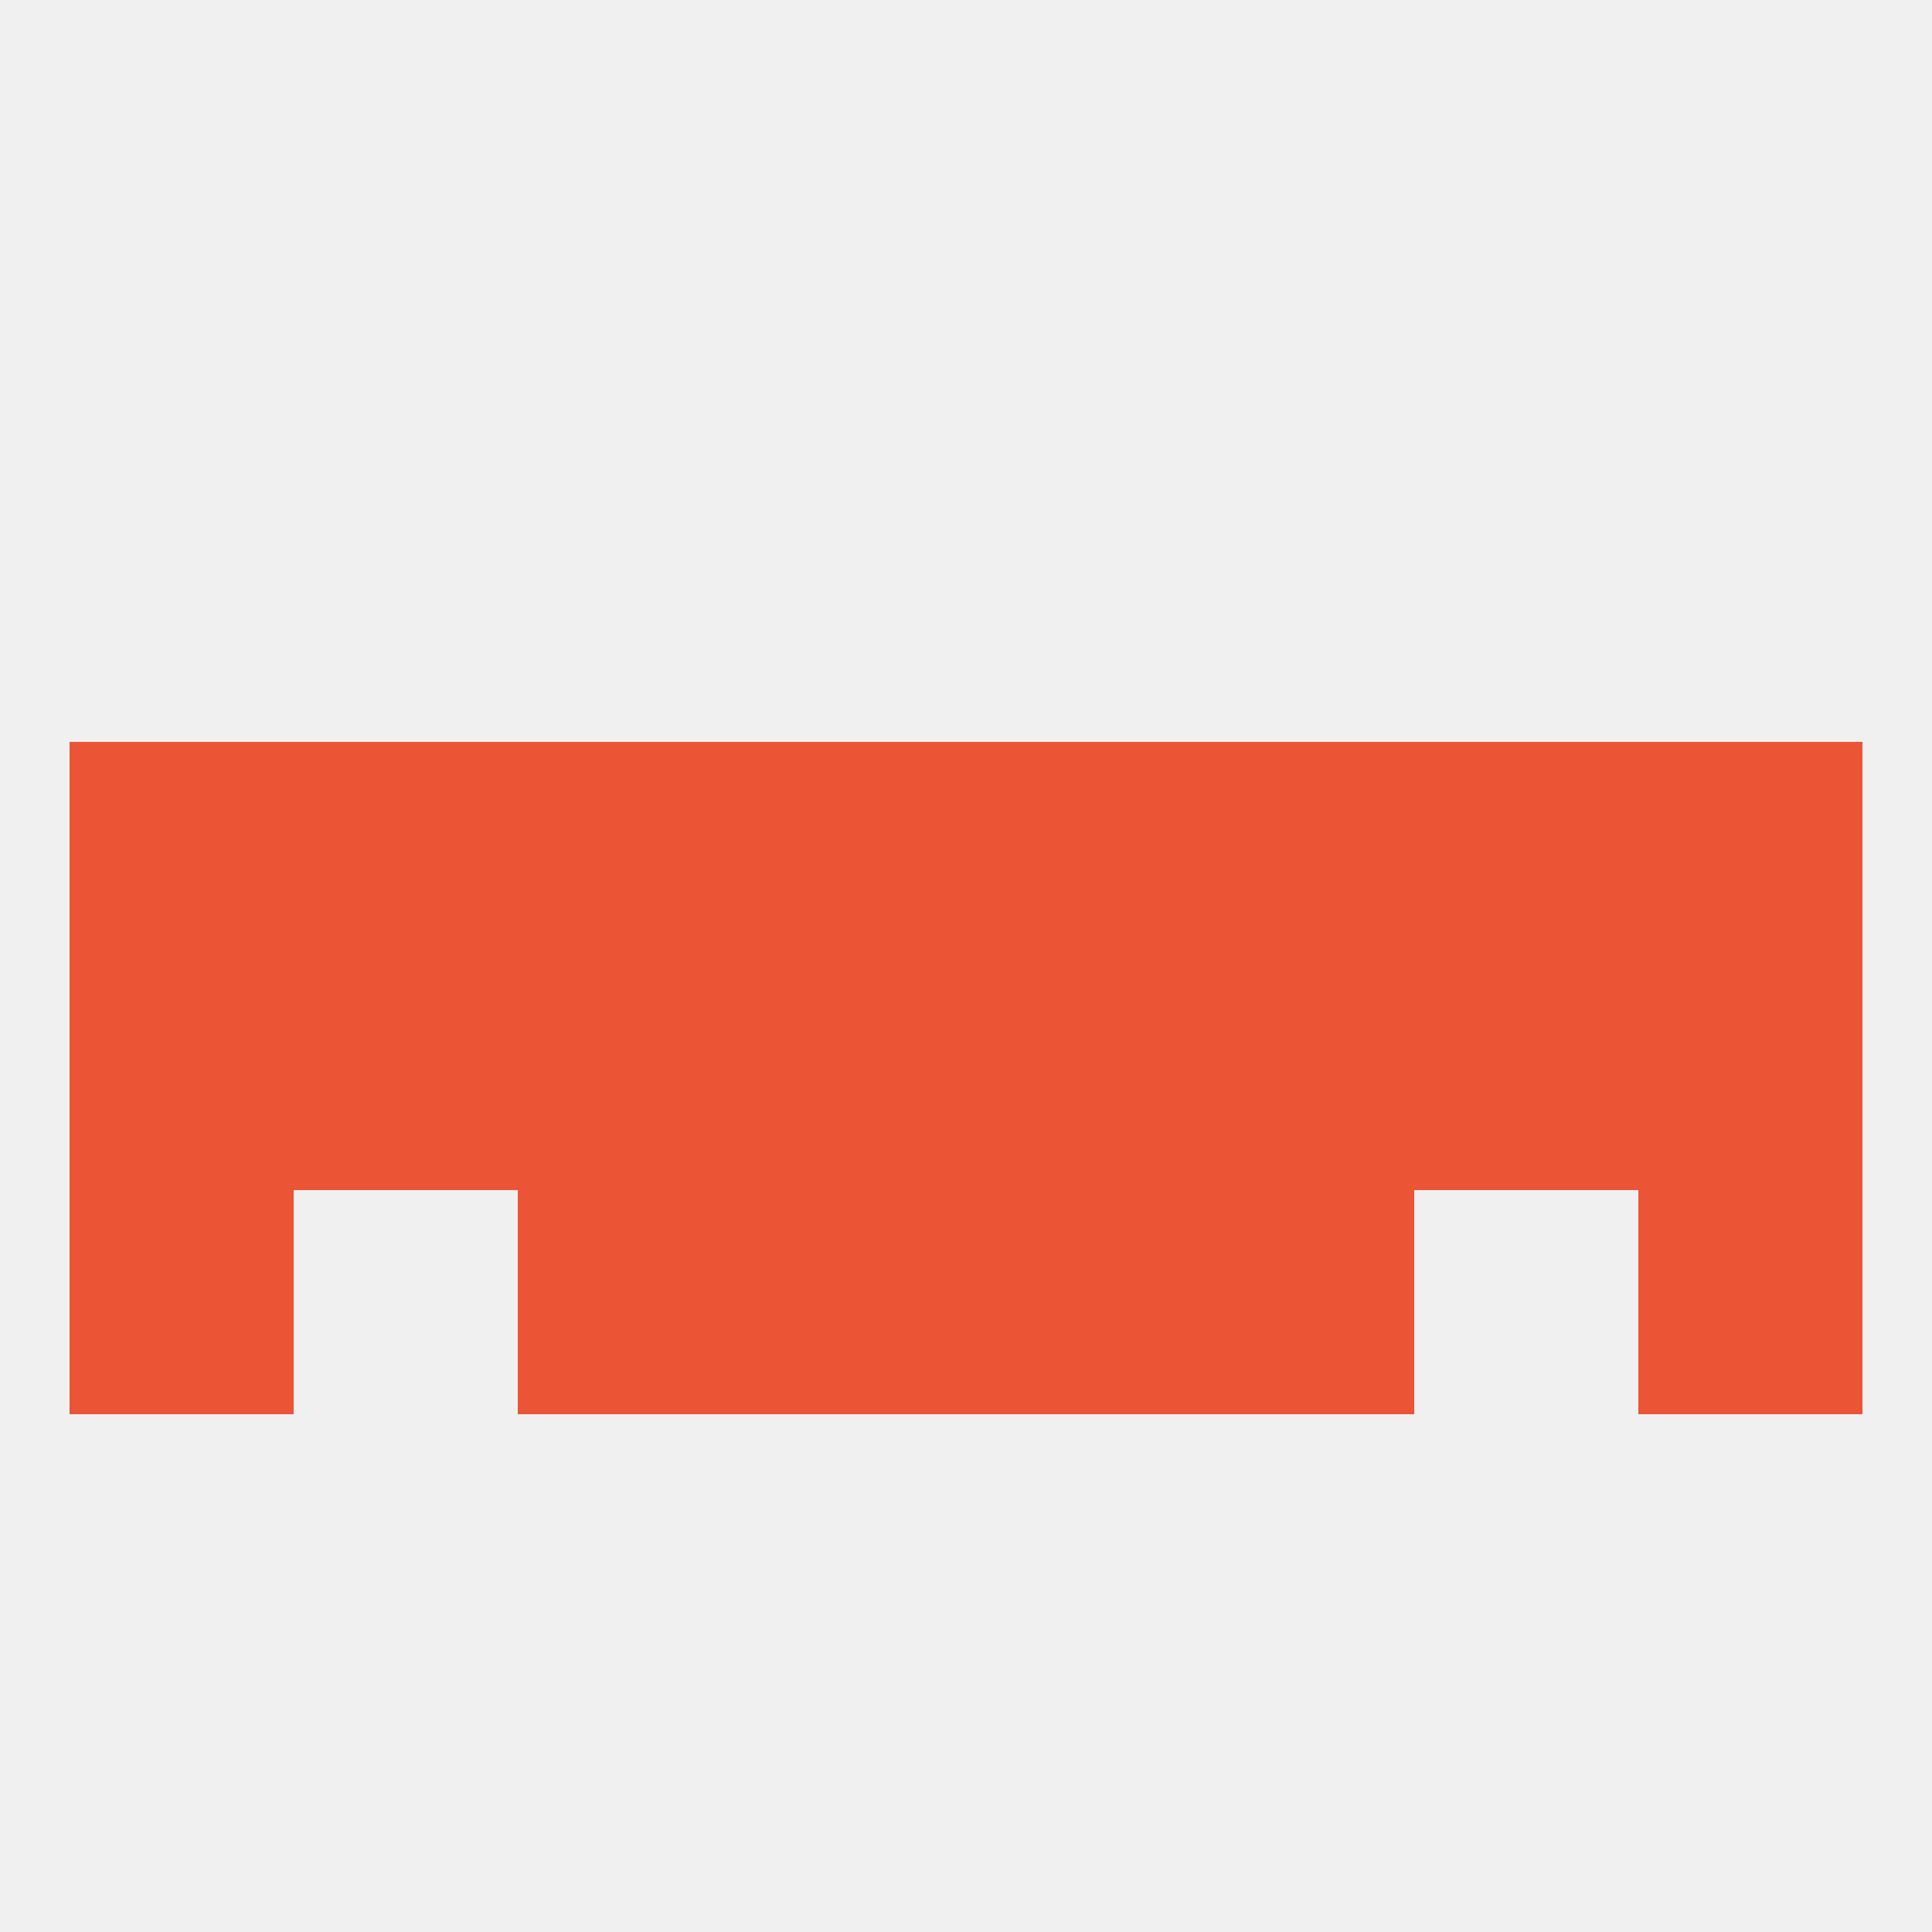 
<!--   <?xml version="1.0"?> -->
<svg version="1.1" baseprofile="full" xmlns="http://www.w3.org/2000/svg" xmlns:xlink="http://www.w3.org/1999/xlink" xmlns:ev="http://www.w3.org/2001/xml-events" width="250" height="250" viewBox="0 0 250 250" >
	<rect width="100%" height="100%" fill="rgba(240,240,240,255)"/>

	<rect x="154" y="125" width="29" height="29" fill="rgba(236,84,54,255)"/>
	<rect x="183" y="125" width="29" height="29" fill="rgba(236,84,54,255)"/>
	<rect x="212" y="125" width="29" height="29" fill="rgba(236,84,54,255)"/>
	<rect x="96" y="125" width="29" height="29" fill="rgba(236,84,54,255)"/>
	<rect x="125" y="125" width="29" height="29" fill="rgba(236,84,54,255)"/>
	<rect x="38" y="125" width="29" height="29" fill="rgba(236,84,54,255)"/>
	<rect x="9" y="125" width="29" height="29" fill="rgba(236,84,54,255)"/>
	<rect x="67" y="125" width="29" height="29" fill="rgba(236,84,54,255)"/>
	<rect x="154" y="96" width="29" height="29" fill="rgba(236,84,54,255)"/>
	<rect x="96" y="96" width="29" height="29" fill="rgba(236,84,54,255)"/>
	<rect x="125" y="96" width="29" height="29" fill="rgba(236,84,54,255)"/>
	<rect x="9" y="96" width="29" height="29" fill="rgba(236,84,54,255)"/>
	<rect x="212" y="96" width="29" height="29" fill="rgba(236,84,54,255)"/>
	<rect x="38" y="96" width="29" height="29" fill="rgba(236,84,54,255)"/>
	<rect x="183" y="96" width="29" height="29" fill="rgba(236,84,54,255)"/>
	<rect x="67" y="96" width="29" height="29" fill="rgba(236,84,54,255)"/>
	<rect x="125" y="154" width="29" height="29" fill="rgba(236,84,54,255)"/>
	<rect x="67" y="154" width="29" height="29" fill="rgba(236,84,54,255)"/>
	<rect x="154" y="154" width="29" height="29" fill="rgba(236,84,54,255)"/>
	<rect x="9" y="154" width="29" height="29" fill="rgba(236,84,54,255)"/>
	<rect x="212" y="154" width="29" height="29" fill="rgba(236,84,54,255)"/>
	<rect x="96" y="154" width="29" height="29" fill="rgba(236,84,54,255)"/>
</svg>